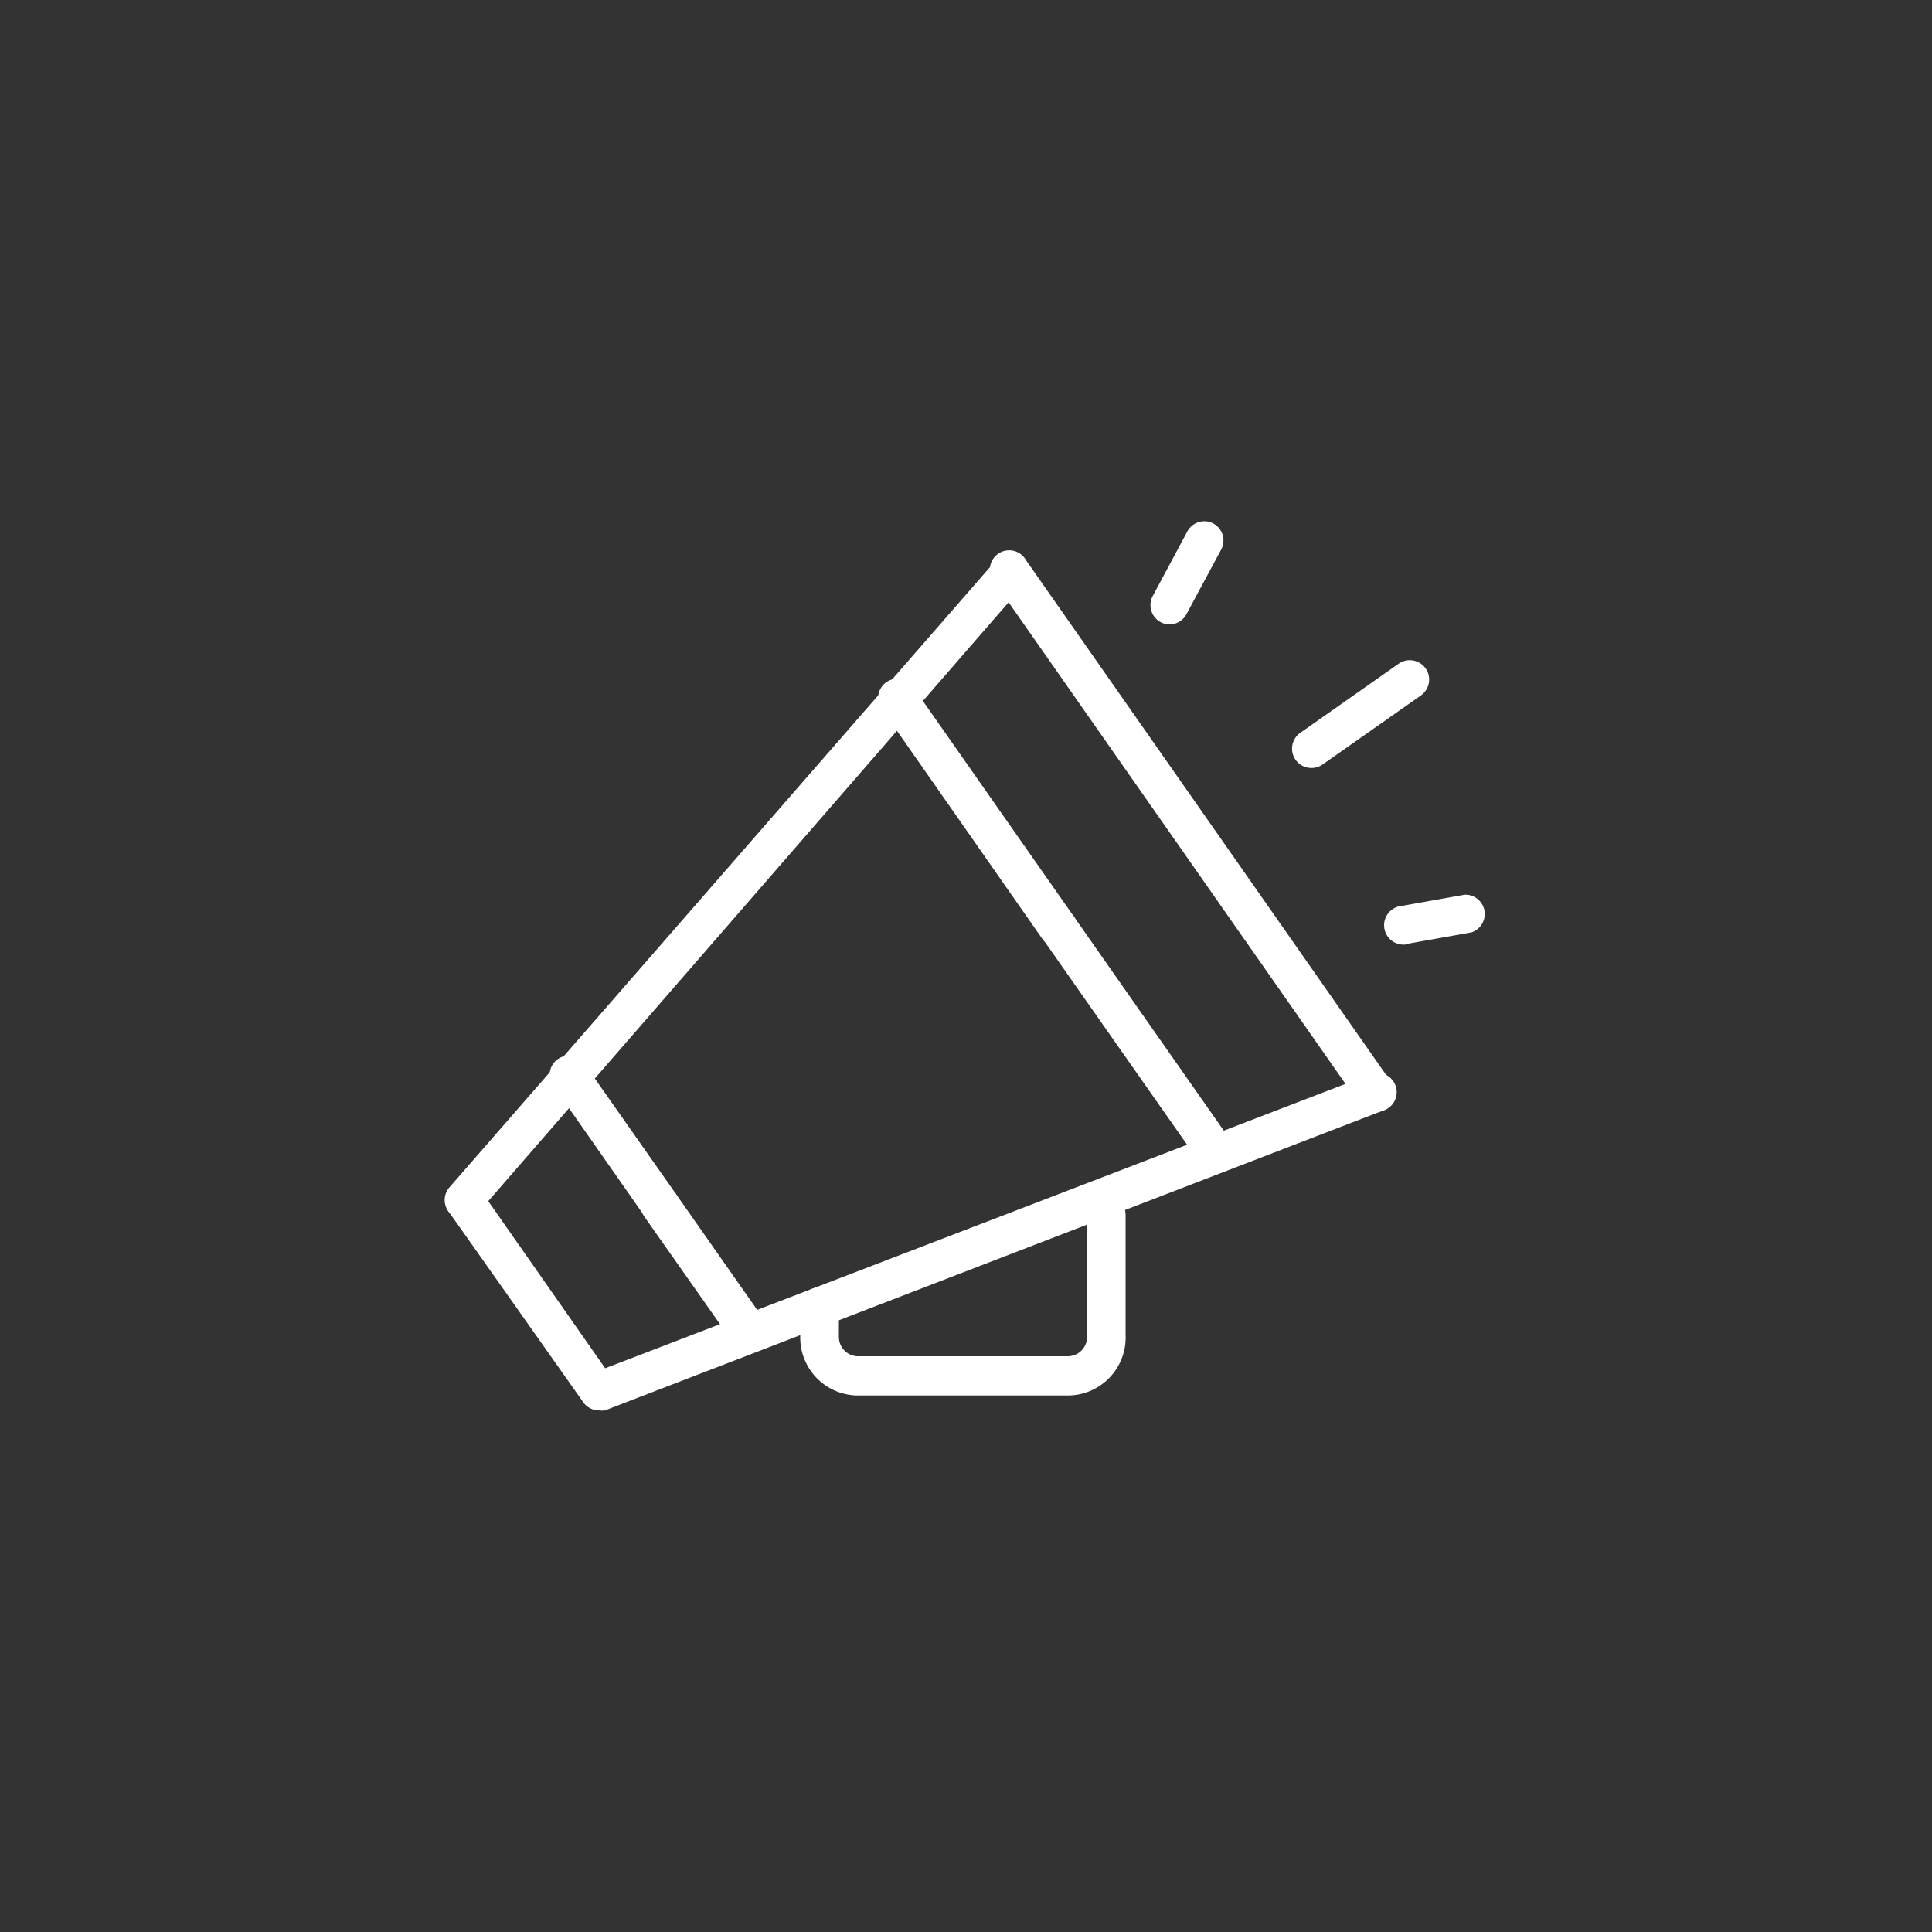 <?xml version="1.0" encoding="UTF-8"?> <svg xmlns="http://www.w3.org/2000/svg" id="icons" viewBox="0 0 100 100"><rect x="0" y="0" width="100" height="100" fill="#333333" stroke="none"/><defs><style>.cls-1{fill:#fff;}</style></defs><path class="cls-1" d="M71.18,57.57a1,1,0,0,1-.81-.43l-18.89-27A1,1,0,1,1,53.11,29L72,56a1,1,0,0,1-.81,1.57Z"></path><path class="cls-1" d="M31,73a1,1,0,0,1-.81-.42L23.2,62.68a1,1,0,0,1,1.63-1.14l6.94,9.92A1,1,0,0,1,31,73Z"></path><path class="cls-1" d="M24,63.1a1,1,0,0,1-.65-.24,1,1,0,0,1-.09-1.4L51.55,29A1,1,0,0,1,53,30.26L24.76,62.76A1,1,0,0,1,24,63.1Z"></path><path class="cls-1" d="M34.18,63.38a1,1,0,0,1-.81-.42l-4.64-6.63a1,1,0,1,1,1.62-1.13L35,61.82a1,1,0,0,1-.24,1.38A1,1,0,0,1,34.18,63.38Z"></path><path class="cls-1" d="M54.75,49a1,1,0,0,1-.81-.42L45.71,36.8a1,1,0,1,1,1.63-1.13l8.22,11.74A1,1,0,0,1,54.75,49Z"></path><path class="cls-1" d="M31,73a1,1,0,0,1-.35-1.92L70.82,55.65a1,1,0,1,1,.72,1.85L31.32,73A1.13,1.13,0,0,1,31,73Z"></path><path class="cls-1" d="M38.82,70a1,1,0,0,1-.82-.42L33.37,63A1,1,0,0,1,35,61.82l4.64,6.62a1,1,0,0,1-.25,1.39A1,1,0,0,1,38.82,70Z"></path><path class="cls-1" d="M63,60.72a1,1,0,0,1-.82-.42L53.94,48.55a1,1,0,0,1,1.62-1.14l8.23,11.75a1,1,0,0,1-.24,1.38A1,1,0,0,1,63,60.72Z"></path><path class="cls-1" d="M55.26,72.23H44.34a3,3,0,0,1-2.92-3V67.63a1,1,0,0,1,2,0V69.2a1,1,0,0,0,.94,1H55.26a1,1,0,0,0,1-1.12v-6.2a1,1,0,0,1,2,0v6.2A3,3,0,0,1,55.26,72.23Z"></path><path class="cls-1" d="M60.54,32.32a1,1,0,0,1-.88-1.46l1.8-3.36a1,1,0,0,1,1.35-.4,1,1,0,0,1,.4,1.34l-1.8,3.35A1,1,0,0,1,60.54,32.32Z"></path><path class="cls-1" d="M72.73,48.89a1,1,0,0,1-.17-2l3.25-.58a1,1,0,0,1,.35,1.95l-3.25.58A.55.55,0,0,1,72.73,48.89Z"></path><path class="cls-1" d="M67.86,39.75a1,1,0,0,1-.57-1.81l5.11-3.59A1,1,0,0,1,73.54,36l-5.11,3.59A1,1,0,0,1,67.86,39.75Z"></path></svg> 